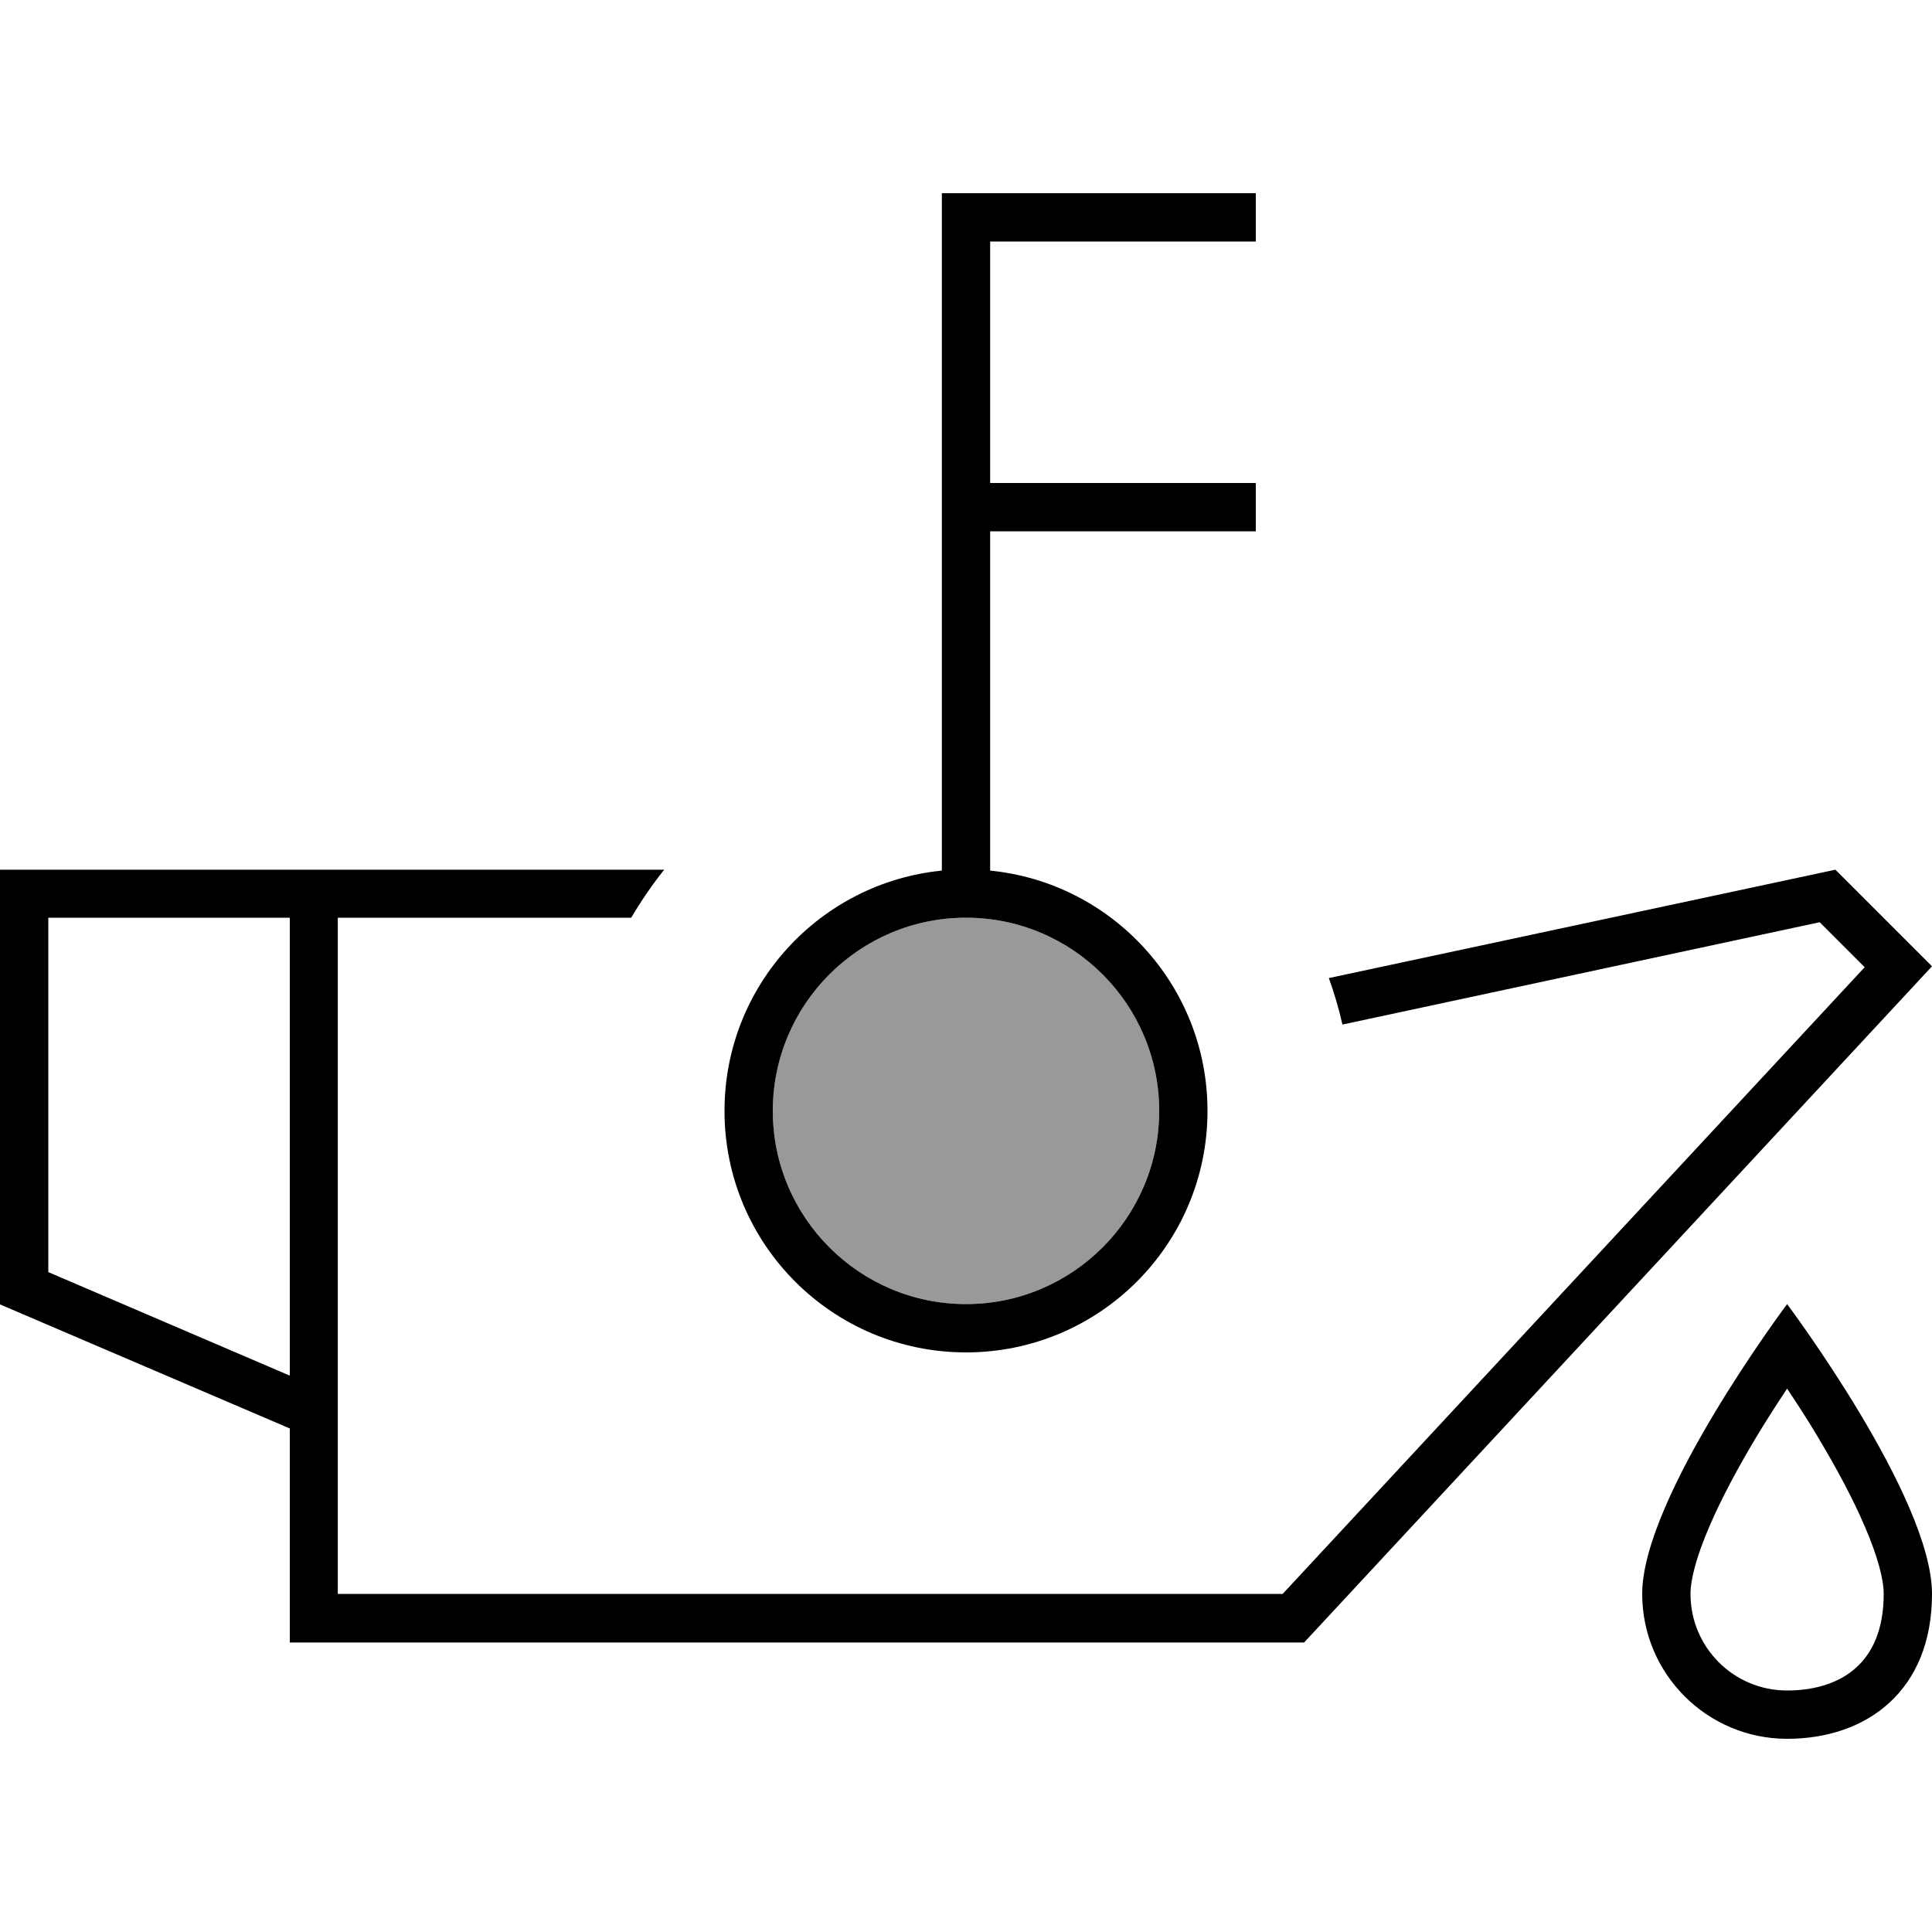 <svg xmlns="http://www.w3.org/2000/svg" viewBox="0 0 640 640"><!--! Font Awesome Pro 7.1.0 by @fontawesome - https://fontawesome.com License - https://fontawesome.com/license (Commercial License) Copyright 2025 Fonticons, Inc. --><path opacity=".4" fill="currentColor" d="M256 368C256 403.3 284.7 432 320 432C355.3 432 384 403.3 384 368C384 332.7 355.3 304 320 304C284.7 304 256 332.7 256 368z"/><path fill="currentColor" d="M592 432C592 432 640 496 640 528C640 560 618.5 576 592 576C565.5 576 544 554.5 544 528C544 496 592 432 592 432zM581.7 476.2C575.9 485.9 570.3 496.2 566.2 505.8C561.9 515.8 560 523.3 560 528C560 545.7 574.3 560 592 560C602.1 560 610 557 615.1 552.2C620 547.7 624 540.2 624 528C624 523.3 622.1 515.8 617.8 505.8C613.7 496.2 608.1 485.9 602.3 476.2C598.8 470.3 595.2 464.8 592 460C588.8 464.8 585.2 470.4 581.7 476.2zM220.1 288C216.1 293 212.4 298.4 209.1 304L111.9 304L111.9 528L424.9 528L617.7 320.4L602.8 305.5L444.7 339.4C443.5 334.1 442 329 440.2 324L608 288.1L640 320.1L432 544.1L96 544.1L96 473.2L0 432.1L0 288.1L220.1 288.1zM16 421.4L96 455.7L96 304L16 304L16 421.4zM416 80L328 80L328 160L416 160L416 176L328 176L328 288.4C368.4 292.4 400 326.5 400 368C400 412.2 364.2 448 320 448C275.8 448 240 412.2 240 368C240 326.5 271.6 292.4 312 288.4L312 64L416 64L416 80zM320 304C284.7 304 256 332.7 256 368C256 403.3 284.7 432 320 432C355.3 432 384 403.3 384 368C384 332.7 355.3 304 320 304z"/></svg>